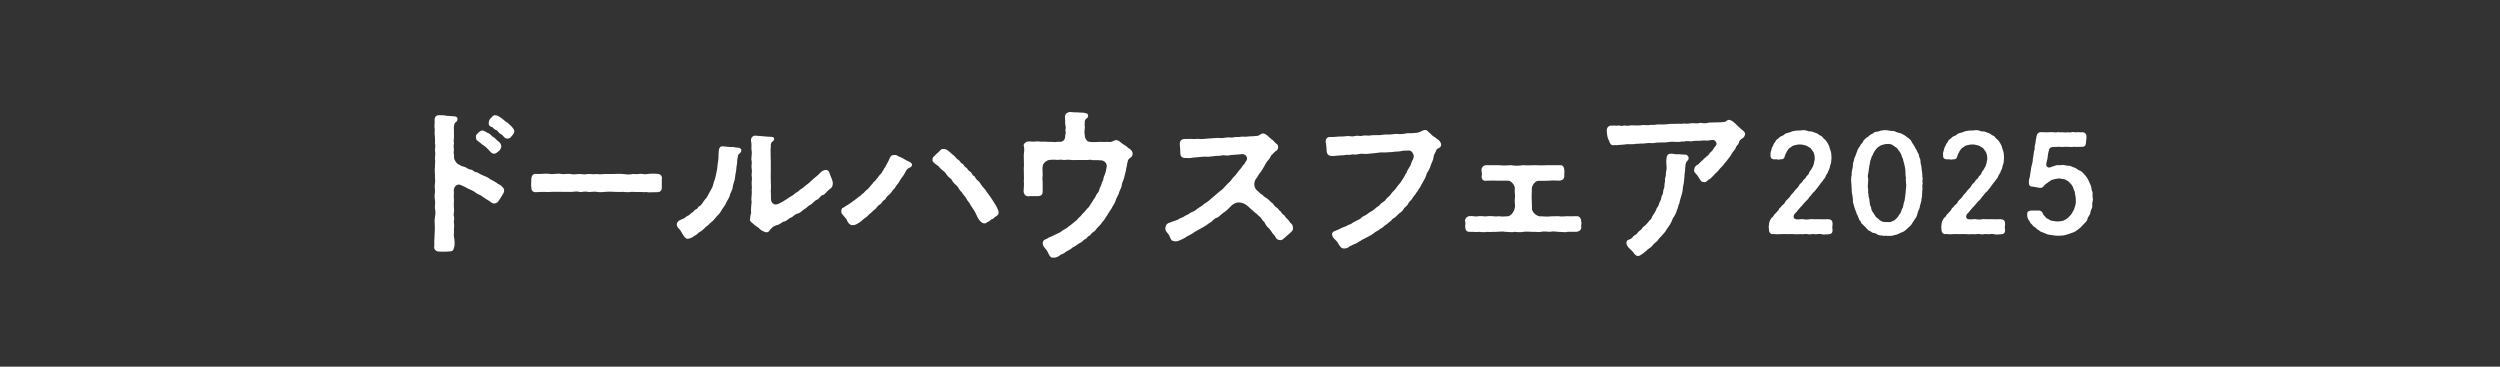 <?xml version="1.0" encoding="UTF-8"?>
<svg id="_レイヤー_2" data-name="レイヤー 2" xmlns="http://www.w3.org/2000/svg" viewBox="0 0 750 110">
  <rect x="0" y="0" width="750" height="110" fill="#333333" stroke="none"/>
  <defs>
    <style>
      .cls-1 {
        fill: #fff;
      }

      .cls-2 {
        fill: none;
      }
    </style>
  </defs>
  <g id="text">
    <g>
      <rect class="cls-2" width="750" height="110"/>
      <g>
        <path class="cls-1" d="M150.49,55.85c.4.55.75.65.75,1.1,0,.4,0,.7-.3,1.15-.45.85-.8,1.35-1.25,2-.3.45-.5.85-1.45.95-.5.05-1.1-.5-1.6-.85-.95-.6-1.4-.8-1.8-1.15-.75-.65-1.55-.75-2-1.15-.8-.7-1.9-1.05-2.5-1.35-.65-.35-1.15-.65-2-1-1.35-.7-2.25.7-2.2,1.55.1,1.1-.1,1.85.05,2.7,0,.85-.1,1.9,0,2.65.15,1-.25,1.85,0,2.6.2.55-.15,1.35,0,2,.2.85-.1,1.45,0,2,.1.55-.15,1.4,0,2,.25.85.25,2.75.05,3.05-.2,1.1-.45,1.3-1.7,1.35-.6.05-1.2.05-1.75.05-.4,0-.75,0-1-.05h-.2c-.65,0-1.35-.5-1.35-1.3,0-.2.05-.35.05-.5v-1.1c0-.35,0-.7.05-1.05v-.5c0-.8.15-1.6.1-2.7.05-.85-.2-2,.05-3.25.2-.9.15-1.8,0-2.45-.1-.75.15-1.75,0-2.5-.15-.85-.15-1.6,0-2.5.05-.95-.2-1.7,0-2.55.15-.9-.05-1.5,0-2.5,0-.65-.15-1.6,0-2.5-.05-.8.15-1.45,0-2.5,0-.7.2-1.4,0-2.5,0-.45.2-1.2,0-2.2.05-.95,0-1.25-.05-2.2-.15-.75.05-1.6-.05-2.25-.05-.25-.05-.45-.05-.7,0-.55.1-1.1.05-1.55-.1-1.05.5-1.6,1.25-1.6.9,0,1.7,0,2.45.2.75,0,1.35.1,2.3.15.45.05.8.25.85.6.05.55-.15.9-.45,1.1-.6.45-.6,1.05-.65,1.8.1.65,0,1.2.05,2.4.05.7-.2,1.45,0,2.15-.15.85-.1,1.3,0,2.1-.25.95.15,1.4,0,2.15.1,1.05,1.1,2.2,1.65,2.2.25.15.5.5,1.2.55.9.2,1.35.85,2.1.9.8.05,1,.75,1.75.8.5.05,1.1.65,2.1,1,.55.2,1.35.5,2.05,1.1.6.25,1.3.7,2.05,1.15.2.35,1,.45,1.4.95ZM142.79,41.45c-.05-.5-.05-.95.35-1.25.45-.55,1.15-1.1,1.55-1.05.7.05,1.2.6,1.8.8.7.25,1.1,1.05,1.55,1.2.4.1.75.75,1.45,1.25.65.45.7.75.85,1.2.2.6-.15,1-.4,1.45-.2.15-.95.95-1.55,1.05-.8.15-1.45-.75-1.8-1.15-.35-.4-1.15-1.15-1.75-1.5-.4-.15-.45-.45-1.15-.9-.4-.35-.85-.45-.9-1.1ZM154.29,39.35v.1c0,.45-.2.65-.5,1.05-.25.3-.35.35-.45.55-.4.55-.95.55-1.4.5-.75-.1-1-1.05-1.65-1.3-.65-.25-1.05-1.2-1.55-1.3-.65-.15-.7-.75-1.3-.9-.65-.15-.95-.7-.8-1.45.1-.4.2-.75.55-1.1.5-.55.9-.95,1.2-.95.1,0,.15,0,.2.05h.1c.55,0,1.1.4,1.7.8.75.5,1.1,1,1.5,1.2.5.15,1.1,1,1.5,1.25.5.55.9,1.1.9,1.5Z"/>
        <path class="cls-1" d="M198.54,56.25c0,.95-.5,1.4-1.35,1.4h-.6c-.5,0-1.05.05-1.55.05-.4,0-.8,0-1.2-.1-.15.05-.35.05-.55.05-.5,0-1.15-.1-1.65-.05h-.5c-.6,0-1-.05-1.7-.05-.4.1-.75.1-1.1.1-.6,0-1.15-.05-1.5-.1-1,.1-1.85,0-2.65,0-.9-.1-1.5-.05-2.6,0-.4.05-1,.1-1.55.1-.4,0-.75-.05-1.05-.1-.85-.15-1.4.05-2.1.05-.15,0-.35,0-.55-.05-.85-.2-1.5.05-2.1.05-.15,0-.35,0-.5-.05-1-.3-2.05.15-3.1,0h-2.15c-1.2,0-2.75-.05-3.8.05-1.2-.05-2.85-.05-3.95.05h-.1c-.9,0-1.25-.6-1.25-1.5v-.15c-.05-.15-.05-.25-.05-.45,0-.4.05-.9.05-1.4v-.35c0-.8.4-1.65,1.2-1.65h.15c.25,0,.45.05.7.05.75,0,1.6-.1,2.35-.1.3,0,.6,0,.9.05,1.05.2,1.95-.05,2.9-.05.3,0,.6.05.9.1.6.1,1.45-.05,2.1-.05.2,0,.35,0,.5.05,1.1.2,1.7.05,2.65,0h.2c.7,0,1.4.25,2.4,0h.45c.8,0,1.45.15,2.2,0,.65.15,1.6.05,2.6,0h2.6c.55-.05,1-.05,1.45-.05.4,0,.8,0,1.2.05,1.15.1,1.75.25,2.7.05.25-.05.45-.05.65-.05.55,0,.95.1,1.45,0,.2-.05.4-.05.6-.05.65,0,1.2.2,1.6.1.55-.1,1.15-.15,1.8-.15.5,0,1,0,1.55.05.9.05,1.4.55,1.4,1.25,0,.15,0,.25-.05.4v2.45Z"/>
        <path class="cls-1" d="M222.39,45c.05,1-.9,1.05-.95,1.6-.1.75-.3,1.15-.3,1.9,0,.95-.2,1.1-.25,2.2-.05.9-.3,1.4-.4,2.75-.05.7-.65,1.95-.7,2.8-.05.9-.75,1.55-.9,2.6-.3.8-.95,1.65-1.2,2.35-.55.95-1,1.4-1.45,2.25-.4.8-1.1,1.2-1.75,2.1-.4.45-.5.65-1,1-.45.35-.85.8-1.05,1-.3.25-.95.65-1.15,1-.25.2-.85.8-1.25.95-.6.3-.9.95-1.75,1.25-.7.7-1.55.8-1.95.9-.7,0-1.25-.85-1.65-1.55-.4-.75-.65-1.2-1.3-1.8-.15-.15-.35-.4-.35-.9v-.25c.15-.8.9-1.15,1.85-1.5.65-.2.95-.75,1.4-.9.65-.2.85-.75,1.3-.95.6-.3.55-.7,1.1-.95.75-.25.7-.85,1.05-.95.75-.3,1.2-1.4,1.75-2.05.55-.45.8-1.15,1.4-2.2.5-.95.85-1.35,1.1-2.4.15-.85.55-1.4.75-2.6.15-.9.45-1.85.5-2.85.05-1.1.4-2,.3-3.1.15-1.1-.2-2.95,1.4-2.8,1,.1,1.9.25,2.65.2.6-.05,1.1.2,1.75.2.35,0,1.05.2,1.05.7ZM249.84,55v.1c-.05,1-.35,1.25-1.2,1.85-.6.45-1.15,1.4-1.75,1.55-.95.25-1,1.15-1.85,1.45-.75.25-1.3,1.2-1.85,1.45-.85.35-1.25,1.1-1.9,1.35-.5.35-1.2,1.15-1.95,1.3-.95.2-1.4,1-2,1.2-.85.3-1.35,1.1-2.05,1.2-.7.1-1.2.85-2.1,1.05-.5.1-.65.2-1.3.55-.3.35-.7.6-.95,1-.6,1-1.4.6-1.9.35-.5-.2-1-.5-1.45-1.05-.35-.3-1.1-.65-1.5-1.1-.4-.45-1.4-.8-1.05-1.75.05-.7.1-1.05.3-1.55-.1-1,0-2.25.15-3.45-.25-1.05.2-2.4,0-3.45.15-.75,0-1.25,0-2.15,0-.65.2-1.4,0-2.2-.05-.5.2-1.25,0-2.2-.15-.7.15-1.6,0-2.2-.25-.95.2-2.05,0-3.05-.2-1.05.1-1.75-.15-2.8-.25-1.1.55-1.75,1.15-1.75h.15c.85.1,1.7.1,2.5.2.9.1,1.3.1,2.25.15.3.05.85.05.85.6s-.4.75-.6.9c-.4.35-.45.95-.4,1.15.1.5-.15.8-.05,1.9-.05.9.05,2.2.05,2.7.05,1.1-.05,1.9,0,3,0,1.2-.05,2.15,0,3.05.1,1.25.05,1.9,0,3,.05.8.05,1.25.05,2.05,0,.85.1,1.4.85,1.8.65.35,1.35.05,2.35-.55.45-.15.85-.55,1.5-.9.45-.3,1-.7,1.4-.9,1.05-.5,1-.95,1.65-1.15.45-.2.85-.85,1.5-1.1.65-.55,1.4-1.15,2.15-1.7.45-.35.65-.7.95-.85.3-.4.75-.65,1.3-1.15.85-.6,1.45-1.65,2.25-1.8.75-.35,1.45.05,1.6.65.2.9,1.05,2.15,1.05,3.25Z"/>
        <path class="cls-1" d="M273.59,49.6c-.3.8-.85.6-1.35,1.1-.6.55-.85,1.65-1.6,2.45-.65.8-.9,1.6-1.35,2.05-.55.55-.65,1.15-1.2,1.6-.55.5-.75,1.2-1.4,1.65-1.1.8-.8,1.2-1.35,1.5-.65.35-.8,1.1-1.45,1.45-.7.35-.9,1.05-1.4,1.4-.75.5-.7.75-1.5,1.3-.45.3-.8.95-1.4,1.25-.5.25-.95.85-1.6,1.3-.6.4-1.45.9-1.95.9-.05,0-.1-.05-.15-.05s-.15.05-.2.05c-.8,0-1.45-.9-1.7-1.7l-.8-1c-.2-.25-.8-.75-.8-1.25,0-.6,0-1.15.8-1.4.55-.45,1.6-.95,2.2-1.45.4-.35,1.25-.85,2-1.5.2-.25.9-.5,1.2-1,.4-.2.65-.5,1.15-1.05.85-.55,1.4-1.5,2.1-2.2.1-.45.7-.55,1-1.15.5-.5.65-.9.95-1.2.2-.3.7-.55.95-1.25.25-.15.3-.7.85-1.3.15-.45.6-1.1.85-1.6.35-.7.4-.85.6-1.3.2-.5.65-.7,1.1-.7.4,0,.6-.1,1.05.2.55.35,1.25.5,1.95.95.5.35,1.1.65,1.7.9.3.15.95.55.75,1.05ZM299.59,63.65v.2c0,.75-.55.75-.9,1.15-.45.1-.5.7-1.25.8-.2.2-.85.75-1.25.85-.45.35-.5.4-.95.35-.6.05-1.3-.7-1.7-1.35-.5-.8-.55-1.15-1.05-2.1-.4-.65-.8-1.25-1.3-2-.3-.75-.9-1.15-1.3-2-.3-.6-1.05-1.25-1.4-1.95-.7-.5-.8-1.25-1.5-1.95-.55-.4-1.2-1.05-1.6-1.9-.75-.5-1.3-1.15-1.7-1.8-.35-.5-1.25-1.05-1.8-1.65-.1-.35-.7-.7-1.25-1.1-.2-.15-.9-.65-.9-1.15,0-1.15.6-1.1.75-1.4.25-.4,1.15-1,1.45-1.4.35-.35.45-.55.9-.55h.3c.65,0,.95.25,1.6.75.55.4.95.9,1.35,1.15.5.3.75,1,1.25,1.25.8.4.8,1.1,1.25,1.2.5.1.65.95,1.2,1.2.55.25.4.75,1.2,1.2.7.4.5,1.05,1.15,1.3.4.15.45.8,1,1.25.6.45.8.7,1.15,1.35.35.4.65.9,1.1,1.35.25.1.5.85.95,1.3.55.8.9,1.15,1.4,2,.4.75,1.1,1.65,1.3,2.15.4.85.5,1.1.55,1.5Z"/>
        <path class="cls-1" d="M339.79,46.05v.15c-.1,1.05-.85,1.1-1.2,1.55-.4.55-.2.85-.45,1.35-.05.85-.3,1.2-.35,2l-.6,2.4c-.25.85-.65,1.35-.7,2.35-.2.75-.75,1.55-.85,2.25-.45.9-.75,1.4-1,2.2-.25.85-.75,1.3-1.15,2.2-.4.65-1,1.4-1.3,2.05-.65.8-.85,1.5-1.45,2-.45.75-1.15,1.45-1.6,1.85-.5.65-.7,1-1.15,1.2-.55.25-.75.95-1.25,1.15-.6.25-.7.95-1.35,1.05-.3.15-.8.9-1.35,1.05-.6.3-1.15.75-1.4.95-.7.3-1,.5-1.4.9-.45.2-.85.55-1.5.85-.3.3-.85.65-1.45.8-.45.45-1.35.95-2,.95-.1,0-.2,0-.3-.05-.1,0-.15.05-.25.05-.75,0-1.15-1.15-1.5-1.85-.3-.65-1.35-1.4-1.4-2.25-.15-.8.4-1.3.8-1.4.45-.1.9-.55,1.5-.75.75-.25.95-.5,1.3-.6.55-.2.8-.45,1.45-.7.6-.3.8-.6,1.2-.8.6-.3,1-.55,1.55-1.05.5-.25.85-.7,1.5-1.15.45-.4,1.05-.75,1.4-1.35.45-.3,1-.95,1.3-1.35.3-.2.8-.85,1.3-1.45.55-.4.8-.9,1.15-1.5.5-.65.7-1.2,1.05-1.6.45-.55.45-1.15.9-1.55.6-.5.55-1.45.85-1.9.45-.6.25-1.05.7-1.7.3-.4.15-1,.55-1.75.35-.65.5-1.75.65-2.5.25-1.15-.8-2.1-1.95-2-.65-.1-1.45-.05-2.1-.05-1-.25-1.45,0-2.3-.05-.9-.05-1.45.05-2.3,0-.75-.05-1.4.1-2.25-.05-.9-.15-1.5.15-2.3,0-.9-.15-1.35.1-1.95,0-.7-.1-1.1,0-1.65,0-1.1-.05-2.2.95-2.35,1.75-.15.7-.1,1.5-.05,2.15.1,1.05-.2,1.6,0,2.4.05,1,0,2.25,0,3.4,0,.85-.7,1.25-1.6,1.2s-1.75,0-2.45,0c-1,.2-1.65-.55-1.65-1.55s.2-2,.05-3.05c.05-.3.05-.6.05-.85,0-.8-.05-1.55-.05-2.45v-.65c0-.25.05-.5.05-.75,0-.8-.05-1.6-.05-2.45v-.7c.15-1.1.2-1.75,0-2.65,0-.05-.05-.1-.05-.15,0-.6.9-1.2,1.35-1.15.5-.1,1.5.15,2.25,0,.9-.15,1.35.15,2.25.05.55-.05,1.6.1,2.2.05s1.25.2,1.95,0c.25-.05.55.05,1.05,0,1.2-.15,1.45-1.05,1.45-2.1.35-.8-.15-1.25.1-1.85.15-.35-.1-.85-.15-1.65.1-.7-.15-1.5,0-2.25.1-.7.9-1.1,1.5-1.1.55,0,1.25.15,2.15.1.95.15,1.25,0,2.05.15.65.15,1.15.15,1.2.8.05.65-.3.7-.5.9-.45.4-.6.85-.5,1.25-.15.8.15,1.3-.05,2-.05,1-.1,1.1.05,1.65-.05.95.55,2.05,1.45,2.1.9.15,2.05.05,3.35,0,.85.1,1.85-.05,2.75.05,1.15-.1,1.15-.65,2.05-.55.8.1,1.35.95,2.2,1.4.85.4,1.2,1.05,1.8,1.3.25.2.75.65.75,1.3Z"/>
        <path class="cls-1" d="M387.89,68.6c0,.65-.35.7-.7,1.15-.9.75-1.45,1.3-2.05,1.8-.2.15-.4.5-1.05.5s-1.3-.4-1.45-.95c-.2-.55-.85-.85-1.25-1.7l-.65-.85c-.7-.5-1.1-1.25-1.45-1.95-.75-.55-.85-1.35-1.65-1.8-.35-.45-.7-.75-1.25-1.1-.3-.35-.75-.7-1.3-1.15-.45-.55-.9-.75-1.3-1.15-1.6-.95-2.9-.85-4.15.1-.6.55-1.6,1.7-2.5,2.25-.75.45-1.4,1.35-2.05,1.55-1.1.35-1.2,1.05-2.1,1.5-.6.3-.95.8-1.9,1.25-.6.3-1.15.7-1.55.9-.45.2-1.25.65-1.65,1-.4.2-1.2.75-1.7.9-.55.45-1.15.75-1.5.9-.75.35-1.3.65-1.95.65-.2,0-.4,0-.65-.1-.8,0-.95-.9-1.35-1.7-.35-.7-1.15-1.15-1.15-2v-.2c.2-1.25.8-1.45,1.3-1.6.75-.25,1.05-.45,1.8-.65.95-.25,1.1-.65,1.7-.8.7-.15.9-.6,1.65-.85.65-.2.85-.65,1.6-.9,1.05-.35,1.5-1.05,2.2-1.4.9-.45,1.25-1.05,2.15-1.5.55-.3,1.4-1.2,2-1.65.7-.55,1.3-1.15,2-1.7.65-.35,1.25-1.1,1.9-1.8.7-.8,1.25-1.05,1.7-1.85.45-.65,1.05-1,1.7-2,.4-.65,1.2-1.3,1.6-2.1.6-.4.6-.95,1.1-1.5.45-.85-.3-2-1.5-1.85-1.15.15-2.1.15-3.1.25-.85.15-1.2.25-1.95.1-.7-.15-1.1.2-1.9.15-1.1-.05-2.7.4-3.8.25-.5-.05-1.1.05-1.75.1-.9.05-1.7.2-2.2.2-.85.2-1.35.1-2.25.1-.85,0-1.45-.4-1.45-1.55,0-.7-.05-1.45-.15-2.4-.15-1.45.85-1.85,1.8-1.75,1.3-.1,2.4.1,3.6-.05,1.25.2,2.05-.05,3.3-.1.85,0,2.35-.25,3.25-.15,1.1.15,2.05-.3,3.15-.15.95.15,1.2-.25,2.1-.15.8.1,1.15-.2,2.05-.1.75.1,1.5-.15,2.25-.1.7-.05,1.05-.1,1.9-.15.55-.15.95-.7,1.55-.7h.15c.85.1,1.5,1,2.25,1.6.85.5,1.1,1.15,1.65,1.5.45.2.55.85.5,1.15-.2.95-.5.8-1,1.25-.4.35-.75.85-1,.95-.3.55-.65,1.3-1.2,1.8-.7.9-.9,1.6-1.4,2.3-.2.45-.7,1.15-1.15,1.65-.4.75-.6.95-1,1.55-.65,1-.55,2.65.55,3.45.65.5.8.95,1.45,1.15.3.45.8.8,1.5,1.2.7.5.85.9,1.4,1.25.4.15.5.9,1.4,1.4.45.25.75.95,1,1.05.45.2.45.85,1.1,1.15.35.15.45.75,1.05,1.2.45.35.7.9.9,1.15.35.25.85.6.85,1.65v.15Z"/>
        <path class="cls-1" d="M432.34,43.35v.15c-.2,1.1-1,.8-1.35,1.35-.25.85-.85,1.4-.9,2.2-.1,1-.55,1.6-.85,2.5-.2.8-.6,1.45-.8,1.85-.5.5-.55,1.35-.8,1.75-.15.5-.6,1.05-.9,1.75-.5.65-.6,1.35-1,1.65-.35.85-.95,1.25-1.05,1.65-.35.45-.8.9-1.15,1.6-.45.45-.9.85-1.2,1.55-.5.7-1.05.85-1.3,1.45-.25.45-.7.85-1.2,1.15-.35.25-.8.8-1.15,1.1-.45.45-1,.5-1.25,1.05-.35.35-1,.75-1.25,1.05-.55.45-.95.55-1.25.95-.35.4-.9.45-1.35.95-.45.25-1.05.55-1.35.85-.65.4-.85.75-1.4.85-.45.45-1.05.45-1.5.85-.55.1-1.25.8-1.5.8-.25.15-.95.75-1.5.8-.7.4-1.15.55-1.55.75-.4.5-.95.55-1.5.6h-.15c-.9,0-1.35-.95-1.85-1.8-.35-.6-1.05-1.05-1.3-1.45-.25-.25-.4-.9-.35-1.2.1-.45.4-.7,1.15-.95,1-.3,1.3-.65,2-.9s1.2-.4,1.85-.85c.7-.05,1.05-.6,1.85-.95.35-.3,1.35-.5,1.85-1.05.45-.6,1.3-.65,2-1.3.5-.5,1.55-.85,2-1.35.5-.6,1.3-.8,1.8-1.5.35-.5,1.35-.8,1.7-1.55.65-.75,1.15-.9,1.6-1.7.4-.6,1-.9,1.55-1.8.35-.55,1-1.15,1.4-1.8.5-.8,1-1.45,1.25-2.15.35-.25.35-.75.75-1.4.4-.75.75-1,1-1.9.05-.5.5-.9.65-1.55.35-.85-.45-2.35-1.4-2.25-.9.1-1.25-.05-2.15.15-.95.25-1.45.1-2.35.25-.95.15-1.8.1-2.9.2-.9-.15-2.05.15-2.8.2-1.85.1-2.35.35-3.55.2-1.05-.15-1.8.35-2.65.2-.8-.15-1.1.25-1.9.1-.55-.1-1.25.25-1.95.15-.95.1-1.6.15-2.45.2-1.2.1-1.95-.45-1.95-1.55,0-.75-.1-1.65-.25-2.45,0-.15-.05-.25-.05-.35,0-.9.65-1.4,1.3-1.35,1.2.1,2.3-.2,3.55-.15.7.05,1.8-.25,2.45-.1,1.25.25,1.7-.25,2.45-.1,1.1.2,1.5-.2,2.4-.1,1.1.15,1.4-.15,2.45-.1,1.25.05,1.95,0,3.3-.2.9.1,2.45-.1,3.35-.2,1.05.2,2.1.05,3.35-.2.9.05,1.25.05,2.55-.1.65-.05,1.05-.2,1.7-.55.35-.2.7-.3,1-.3.35,0,.7.15,1,.6.65.4.9,1,1.7,1.45.55.3.7.6,1.4,1,.2.2.7.8.7,1.3Z"/>
        <path class="cls-1" d="M474.45,66.9c0,.3-.1.6-.1.9v.1c0,.1.05.2.05.3,0,.75-.65,1.3-1.6,1.35-.7,0-1.55-.05-2.55,0-.25.1-.5.1-.8.1-.65,0-1.35-.1-1.9-.1-.85-.1-1.8-.2-2.6,0-.95-.05-1.9-.2-2.65,0-.25.05-.5.05-.75.05-.75,0-1.45-.1-1.95-.05-.8-.05-1.8-.1-2.6,0-.4.1-.75.1-1.15.1-.55,0-1.05-.05-1.55-.1-.25.1-.55.1-.8.1-.6,0-1.2-.1-1.9-.1-.8-.2-1.95,0-2.65,0-.5-.05-1.3.05-1.95.05-.25,0-.5,0-.65-.05-.45.05-.8.1-1.2.1-.55,0-1.05-.05-1.5-.1-.3.05-.55.05-.8.05-.65,0-1.15-.1-1.95-.05h-.1c-.85,0-1.2-.5-1.25-1.65v-.15c0-.5.2-.9,0-1.25,0-.1-.05-.15-.05-.25,0-.75.75-1.45,1.4-1.4.9-.15,1.6.25,2.75,0,1.1-.1,1.8.2,2.7,0,1.2-.15,2.3.25,3.3,0,.85.15,1.35.15,2.4.05,1.2.15,2.35-1.65,2.4-2.65.2-.55-.15-1.85,0-2.7.2-.85-.15-1.95,0-3.1,0-.7-.95-2.3-2.1-2.25-1-.05-1.7.05-2.6,0-1.25,0-2.5-.05-3.8,0-1.05.25-1.65-.6-1.4-1.65.1-.35-.05-.85-.1-1.45-.05-.65.4-1.55,1.5-1.55h3.8c.4.05.9.1,1.4.1.75,0,1.6-.05,2.2-.1,1.15.25,2.25.2,3.6,0,.4.05.9.05,1.4.05.65,0,1.4,0,2.2-.05.7.05,1.3.05,1.85.05s1.1,0,1.7-.05h4c.7,0,1.15.4,1.2,1.65.1.55-.1,1,0,1.35.05,1.1-.45,1.5-1.4,1.65-1.15-.05-2.05-.1-3.05,0-1.2.05-2.1.05-3.25.05-1-.1-1.95,1.35-2.05,2.15.05,1.2-.1,2-.05,3.15.1,1.5.05,1.8.1,3.1,0,.95,1.2,2.1,2.35,2.25,1.2-.05,2.15.2,3.3,0l2.3-.05c.8.2,1.55.05,2.7,0,.8.1,1.7,0,2.75,0,.85-.05,1.35.7,1.35,1.45v.2c.05.15.1.25.1.4Z"/>
        <path class="cls-1" d="M523.54,40.2c0,.05-.05.15-.05.2-.25,1-.75,1.05-1.15,1.35-.3.2-.55.5-.65.95-.2.85-.7.85-.9,1.45-.15.75-1.1,1.45-1.35,2.1-.25.65-.9,1.2-1.5,2.1-.75.8-.95,1.3-1.35,1.6-.3.4-.65.55-.9,1-.25.4-1.2,1.15-1.5,1.55-.75.7-.95,1.15-1.7,1.45-.55.65-1.15.85-1.3.65-.9.25-1.3-1.1-1.75-1.6-.3-.7-1.45-1.35-1.2-2,.05-.9.5-1.35,1.25-1.7.4-.35.8-.9,1.5-1.4.1-.45.65-.45,1-1,.45-.2.5-.45,1.05-1.1.7-.55.9-1,1.4-1.75.5-.4.65-.95.45-1.3-.45-.85-1-.85-1.8-.7-.8.25-1.6.05-2.15.1-.7.05-1.6.15-2.15.1-.8-.05-1.35.3-2.1.1-1-.15-1.35.25-2.15.1-.85.2-1.35.15-2.15.1-.5-.05-1.25-.05-2.1.1-.8.15-1.25.05-2.1.1-1.1-.1-2.35.35-3.15.15-.85-.05-2.1.3-3.15.15-.2.15-.3.15-.7.05-1.1.25-2.3.15-3.1.15-1.15.2-1.6.15-2.6.25-.45.15-.9-.05-1.35.05-.85.2-1.3-.75-1.45-1.4-.5-.75-.55-1.7-.65-2.7v-.3c0-1.15.8-1.6,1.75-1.45.2.05.35-.15.9,0,.35.1.9-.15,1.35,0,.85.25.85-.1,1.45-.05.85.25,1.3-.05,2-.05,1.35.05,2.2.1,3.45-.1.55.05,1.75.1,2.45-.05.85.15,1.6-.2,2.45-.1.65-.05,1.5.05,2.45-.1.85-.15,1.4-.05,2.45-.1.95-.1,1.55.1,2.45-.1.8.15,1.5,0,2.45-.1.8.05,1.8.15,2.45-.1.85.15,1.85.2,2.5-.05.7-.1,1.5,0,2.4-.1,1,.05,1.75-.05,2.5-.15.45-.1.65-.6,1.15-.6.15,0,.3.05.45.1.9.3,1.55,1.1,2.15,1.65.8.75,1,1,1.8,1.6.15.15.5.5.5.9ZM506.59,47.4c0,.8-.6.9-.8,1.45-.3.95-.2,2.25-.4,3.3,0,.75-.15,1.55-.2,2.25-.05.9-.3,1.35-.35,2.2,0,.85-.25,1.25-.45,2.2-.15.65-.5,1.4-.55,2.1-.45.8-.4,1.55-.75,2.1-.2.85-.65,1.6-.9,2.05-.55.55-.65,1.55-1,1.95-.25.55-.8,1.2-1.25,1.9-.4.85-1.1,1.35-1.35,1.75-.45.45-.95.9-1.4,1.65-.55.45-1.1.85-1.55,1.5-.6.7-1.3.85-1.7,1.4-.45.35-.85.65-1.2.95-.7.45-.8.65-1.4.65-.85-.05-1.2-1.1-1.95-1.75-.6-.5-.95-.85-1.3-1.5-.4-.8,0-1.5.4-1.6.5-.15,1.15-.4,1.45-1,.55-.55.95-.5,1.3-1.05.25-.4.55-.6,1.25-1.15.15-.4.7-.9,1.15-1.2.4-.5.9-.85,1.1-1.3.5-.35.75-.75.95-1.35.35-.6.6-.85.9-1.4.25-.4.35-1.15.75-1.45.45-.75.35-1.15.75-1.75.4-.65.2-1.2.55-1.75.4-.5.25-1.35.45-1.75.35-.7.2-1.25.3-1.85.25-.4-.05-1.35.25-1.8.25-.85,0-1,.25-1.95.3-1.05-.15-1.8.05-3.65.1-.9.35-1.4,1.35-1.45.9,0,1.5.3,2.25.15.9.05,1.35.15,2.2.15.25-.05.85.45.85,1Z"/>
        <path class="cls-1" d="M549.76,67.32c0,.28-.08.64-.08,1,0,.16.04.36.08.56v.2c0,.88-.48,1.16-1.2,1.2-.52.04-.92.08-1.32.08-.28,0-.56-.04-.88-.12-.6-.16-1.08.04-1.64.04-.12,0-.28,0-.44-.04-.48-.12-.92.08-1.48.08-.16,0-.32-.04-.52-.08-.48-.12-1.04.04-1.6.04-.12,0-.28,0-.44-.04-.52,0-1.04.04-1.48.04-.2,0-.4,0-.56-.04-.88,0-1.4-.08-2.04,0-.68-.08-1.28,0-2.08,0-.28,0-.6.04-.96.04-.32,0-.68-.04-1.08-.08-.8.2-1.36-.44-1.36-1.32v-.08c0-.32-.08-.6-.08-.84,0-.12.04-.24.08-.32,0-.88.2-1.36.68-2.12.16-.32.52-.28.76-.88.16-.4.56-.52.76-.88.36-.44.64-.56.76-.92.08-.48.52-.48.76-.92.24-.48.84-.56,1.16-1.32.28-.64,1.2-1.08,1.56-1.84.24-.48.76-.72,1.32-1.6.36-.48,1-.88,1.28-1.56.2-.52.8-.68,1.08-1.28.28-.6.8-.6,1.04-1.28.12-.32.76-.52.92-1.32.12-.36.76-.96.84-1.36.36-.32.4-.96.6-1.4-.04-.48.36-1.08.2-1.56.04-.72-.16-1.08-.32-1.68-.12-.28-.68-.92-.92-1.28-.56-.32-.72-.48-1.36-.8-.48-.04-1.16-.36-1.72-.28-.52-.12-1.08.12-1.64.2-.76.08-.92.52-1.32.68-.52.2-.76.8-1,1.08-.16.48-.6.96-.68,1.52-.12.72-.6,1.04-1.4.96-.48.24-1.04-.12-1.56,0-.96.04-1.36-.44-1.32-1.12-.04-.52-.04-.92.16-1.4.2-.52.16-1,.44-1.32.32-.36.16-.72.68-1.2.28-.28.12-.6.8-1.04.56-.36.68-.76,1.2-.88.76-.2.88-.72,1.52-.88.92-.2.96-.24,1.72-.56.92-.24,1.6-.24,2.64-.28.2-.04.48-.08.8-.08.36,0,.72.04,1.04.2.76.36,1.16.04,1.72.32.4.24,1.2.32,1.56.68.44.48.96.36,1.32.92.36.56.76.6,1.12,1.16.28.4.52.76.84,1.44.2.68.24,1,.52,1.68.16.52.16,1.12.2,1.88,0,.4-.08,1.08-.12,1.52-.12.6-.4.84-.4,1.48-.12.48-.52,1-.56,1.4-.36.56-.56.8-.72,1.32-.2.52-.56.68-.88,1.28-.28.36-.72.8-.92,1.2-.48.48-.56.92-.96,1.2-.28.48-.76.92-1,1.12-.36.36-.56.84-1.08,1.28-.2.48-.8,1-1.08,1.28-.52.48-.68.84-1.12,1.28-.56.52-.8.92-1.12,1.24-.4.4-.44.68-.96,1.08-.72.8-.56,1.76.48,1.8.68.04,1.08-.04,1.76-.08.8.2,1.56.16,2.52,0,.68.08,1.56.04,2.56.04,1,.08,1.6-.04,2.6,0,.84.04,1.32.36,1.32,1.36v.2Z"/>
        <path class="cls-1" d="M576.76,56.48c-.08.6-.12,1.04-.12,1.6-.08.44.08,1-.2,1.56.08.56-.24,1.16-.28,1.56-.28.56-.16,1.04-.4,1.52-.36.64-.44,1.08-.56,1.48-.12.56-.32,1.08-.68,1.44l-.88,1.36c-.4.8-.92,1-1.48,1.6-.72.68-1.08.96-1.8,1.16-.68.28-1.32.76-2.08.76-.36.2-.8.24-1.28.24h-.88c-.12-.04-.24-.04-.36-.04h-.16c-.2,0-.36.04-.52.04s-.28-.04-.48-.12c-.6.08-.88-.12-1.4-.28-.24-.24-.72-.44-1.24-.48-.44-.12-.64-.44-1.12-.64-.32-.04-.52-.32-.96-.8-.24-.44-.56-.44-.88-.92-.4-.32-.72-.56-.76-1.04-.44-.36-.52-.8-.68-1.12-.16-.44-.24-.76-.56-1.2-.04-.36-.24-.76-.44-1.24-.16-.56-.32-.84-.4-1.32-.12-.36-.36-1.04-.28-1.36,0-.92-.2-1.84-.36-2.68.08-.68-.12-1.64-.12-2.44v-.2c-.04-.28-.08-.6-.08-.92,0-.52.08-1.12.2-1.72-.12-.84.36-1.88.36-2.72-.04-.44.08-.8.28-1.36.16-.52.08-.84.4-1.28l.48-1.28c.16-.28.2-.76.52-1.2.16-.36.56-.6.68-1.12.24-.24.64-.52.76-1.04.2-.36.48-.52.88-.92.44-.2.68-.44,1-.76.44-.36.84-.44,1.12-.64.2-.36.64-.4,1.24-.48.32.04.88-.4,1.36-.32.24-.08.48-.12.76-.12.24,0,.48.04.76.04.8.16,1.36.24,2.16.24.64.36,1.2.52,2.08.72.64.32,1.24.64,1.8,1.16.68.4,1.2.88,1.48,1.64.44.56.56.84.88,1.36.08.48.64.88.68,1.4.32.32.56,1,.56,1.48.32.56.4.96.4,1.52,0,.68.28,1.08.28,1.56.04.48.08.96.2,1.6.12.44-.04.96.12,1.56,0,.08.04.12.04.2,0,.24-.08.56-.08.88,0,.16.04.36.08.52-.08.68-.2,1.08-.04,1.56ZM571.8,54.92c.04-.48-.16-.96,0-1.56-.16-.48-.16-1.28-.16-1.84s-.16-1.48-.28-1.96c-.12-.68-.4-1.28-.48-1.92-.36-.52-.36-1.08-.72-1.72-.24-.44-.72-.88-1-1.44-.6-.44-.84-.56-1.32-.92-.4-.32-1.12-.44-1.76-.36-.56-.04-1.24.28-1.72.36-.36.24-1,.56-1.32.92-.32.32-.76,1-1,1.44-.2.72-.68,1.12-.72,1.72-.4.68-.24,1.4-.48,1.92-.08.8-.24,1.24-.28,1.96-.12.52-.32,1.44-.16,1.8.16.52,0,1.28,0,1.6.04.28-.16.96,0,1.56.16.52-.12,1.28.16,1.8-.12.76.32,1.36.28,1.96.08.84.16,1.48.48,1.92.04.72.28,1.24.72,1.76.44.6.56,1.08,1,1.4.48.28.92.92,1.32.96.32.32,1.12.4,1.72.32.56.08,1.28.08,1.76-.32.48-.04.72-.44,1.32-.96.36-.48.68-1.04,1-1.44.24-.56.44-1.28.72-1.72.16-.48.2-1.36.48-1.92.16-.68.16-1.4.28-1.96.08-.48.08-1.16.16-1.8.08-.4.12-1.12,0-1.56Z"/>
        <path class="cls-1" d="M601.52,67.32c0,.28-.08.64-.08,1,0,.16.04.36.08.56v.2c0,.88-.48,1.16-1.2,1.2-.52.04-.92.08-1.32.08-.28,0-.56-.04-.88-.12-.6-.16-1.08.04-1.64.04-.12,0-.28,0-.44-.04-.48-.12-.92.08-1.48.08-.16,0-.32-.04-.52-.08-.48-.12-1.04.04-1.6.04-.12,0-.28,0-.44-.04-.52,0-1.04.04-1.48.04-.2,0-.4,0-.56-.04-.88,0-1.4-.08-2.04,0-.68-.08-1.28,0-2.08,0-.28,0-.6.04-.96.04-.32,0-.68-.04-1.08-.08-.8.2-1.36-.44-1.36-1.32v-.08c0-.32-.08-.6-.08-.84,0-.12.04-.24.08-.32,0-.88.2-1.36.68-2.12.16-.32.52-.28.76-.88.16-.4.56-.52.76-.88.36-.44.64-.56.76-.92.08-.48.52-.48.76-.92.24-.48.84-.56,1.16-1.32.28-.64,1.2-1.08,1.56-1.84.24-.48.76-.72,1.32-1.6.36-.48,1-.88,1.28-1.56.2-.52.8-.68,1.08-1.28.28-.6.8-.6,1.04-1.28.12-.32.76-.52.92-1.32.12-.36.76-.96.84-1.36.36-.32.4-.96.6-1.4-.04-.48.36-1.08.2-1.56.04-.72-.16-1.08-.32-1.68-.12-.28-.68-.92-.92-1.28-.56-.32-.72-.48-1.36-.8-.48-.04-1.16-.36-1.72-.28-.52-.12-1.08.12-1.64.2-.76.08-.92.52-1.32.68-.52.2-.76.8-1,1.08-.16.48-.6.96-.68,1.52-.12.72-.6,1.04-1.4.96-.48.24-1.04-.12-1.56,0-.96.04-1.36-.44-1.32-1.12-.04-.52-.04-.92.16-1.4.2-.52.16-1,.44-1.32.32-.36.16-.72.68-1.2.28-.28.12-.6.8-1.04.56-.36.68-.76,1.2-.88.76-.2.88-.72,1.52-.88.92-.2.96-.24,1.72-.56.92-.24,1.6-.24,2.64-.28.2-.04.48-.08.8-.08.36,0,.72.04,1.04.2.76.36,1.16.04,1.72.32.4.24,1.2.32,1.56.68.44.48.96.36,1.32.92.36.56.76.6,1.12,1.16.28.4.52.76.84,1.44.2.68.24,1,.52,1.68.16.52.16,1.12.2,1.88,0,.4-.08,1.08-.12,1.52-.12.6-.4.84-.4,1.48-.12.48-.52,1-.56,1.4-.36.56-.56.8-.72,1.32-.2.52-.56.68-.88,1.28-.28.36-.72.8-.92,1.2-.48.48-.56.92-.96,1.2-.28.48-.76.92-1,1.12-.36.36-.56.84-1.08,1.28-.2.48-.8,1-1.08,1.28-.52.48-.68.84-1.12,1.28-.56.52-.8.92-1.12,1.24-.4.4-.44.68-.96,1.08-.72.8-.56,1.76.48,1.8.68.04,1.08-.04,1.76-.08.8.2,1.56.16,2.52,0,.68.08,1.56.04,2.56.04,1,.08,1.6-.04,2.6,0,.84.04,1.32.36,1.32,1.36v.2Z"/>
        <path class="cls-1" d="M627.84,59.52c.04.08.04.16.04.28,0,.52-.32,1.24-.2,1.92.12.68-.52,1.28-.56,2.08-.04.64-.8,1.28-.88,1.88-.08.68-.76,1.12-1.24,1.68-.24.28-.84.96-1.48,1.4-.56.44-1.16.92-1.8,1.04-.52.24-1.32.44-2,.68-.84.24-1.4.2-2.28.24h-.16c-.76,0-1.72-.2-2.44-.28-.8-.08-1.52-.6-2.36-.84-.56-.16-.56-.44-1.04-.64-.56-.24-.6-.64-1-.8-.56-.24-.72-.76-.92-.88-.52-.32-.52-.84-.84-1.16-.36-.4-.52-1.12-.52-1.68v-.44c0-.44.44-.8,1.2-.84.84.04,1.52-.04,2.12,0,.56-.04,1.12.16,1.36.88.24.68.64.76.88,1.16.32.52.48.2.96.64.44.4,1.2.44,1.72.52l.64.08c1.12-.04,1.96-.08,2.64-.6.52-.24,1.12-.84,1.68-1.52.28-.52.96-1.44,1.04-2.12.36-.84.4-1.68.32-2.48.08-.56-.28-1.56-.32-2.28-.4-.68-.36-1.28-.88-1.96-.36-.44-.96-1.16-1.56-1.4-.64-.48-1.56-.36-2.2-.56-1,.12-1.64.24-2.28.48-.64.36-1.24.84-1.88,1.32-.28.12-.24.36-.52.56-.24.24-.4.48-.92.48-.28,0-.92-.08-1.12-.16l-1.16-.2c-.52.08-1.28-.24-1.2-1.08-.04-.76.04-1.28.28-1.88,0-.4.2-1.36.28-1.8.04-.68.16-1.24.32-1.76.08-.4.32-1,.28-1.76.16-.76.2-1,.28-1.76-.04-.56.36-.92.28-1.68-.08-.6.28-1.08.28-1.72s.28-1.16.28-1.72c.12-.72.6-1.2,1.4-1.2,1.2.08,2,.08,3.08,0h.24c.52,0,1,.16,1.52.04.12-.04.2-.04.32-.04.28,0,.6.12,1.08.04h.12c.36,0,.64.12,1.2.04.6-.08.96.12,1.64-.08.12-.04.2-.04.32-.04.36,0,.68.16,1.2.08.12,0,.2-.04.32-.04.44,0,.84.12,1.28.04h.08c.68,0,1.2.56,1.16,1.12.08.92-.12,1.32-.12,1.96-.04.96-.44,1.36-1.4,1.28-.6-.04-1.64.12-2.16,0-.88.12-1.24.04-2.12,0-.84-.04-1.52.16-2.12,0-.76,0-1.24.08-1.8.04-.64.04-1.36.08-1.52,1-.24.76-.36,1.8-.44,2.52-.28.92-.32,1.4-.36,1.76-.08.52.56,1.12,1.2.84.32-.16.84-.24,1.4-.48.84-.36,1.12-.04,2-.2.8-.16,1.16.24,2.08.2.72-.04.96.4,1.88.6.48.12.68.6,1.6.92.6.2.76.6,1.32,1.16.44.4.72.88,1.08,1.48.32.72.52,1.2.76,1.72.32.8.2,1.36.48,1.88.24.44-.04,1.32.16,2.04Z"/>
      </g>
    </g>
  </g>
</svg>